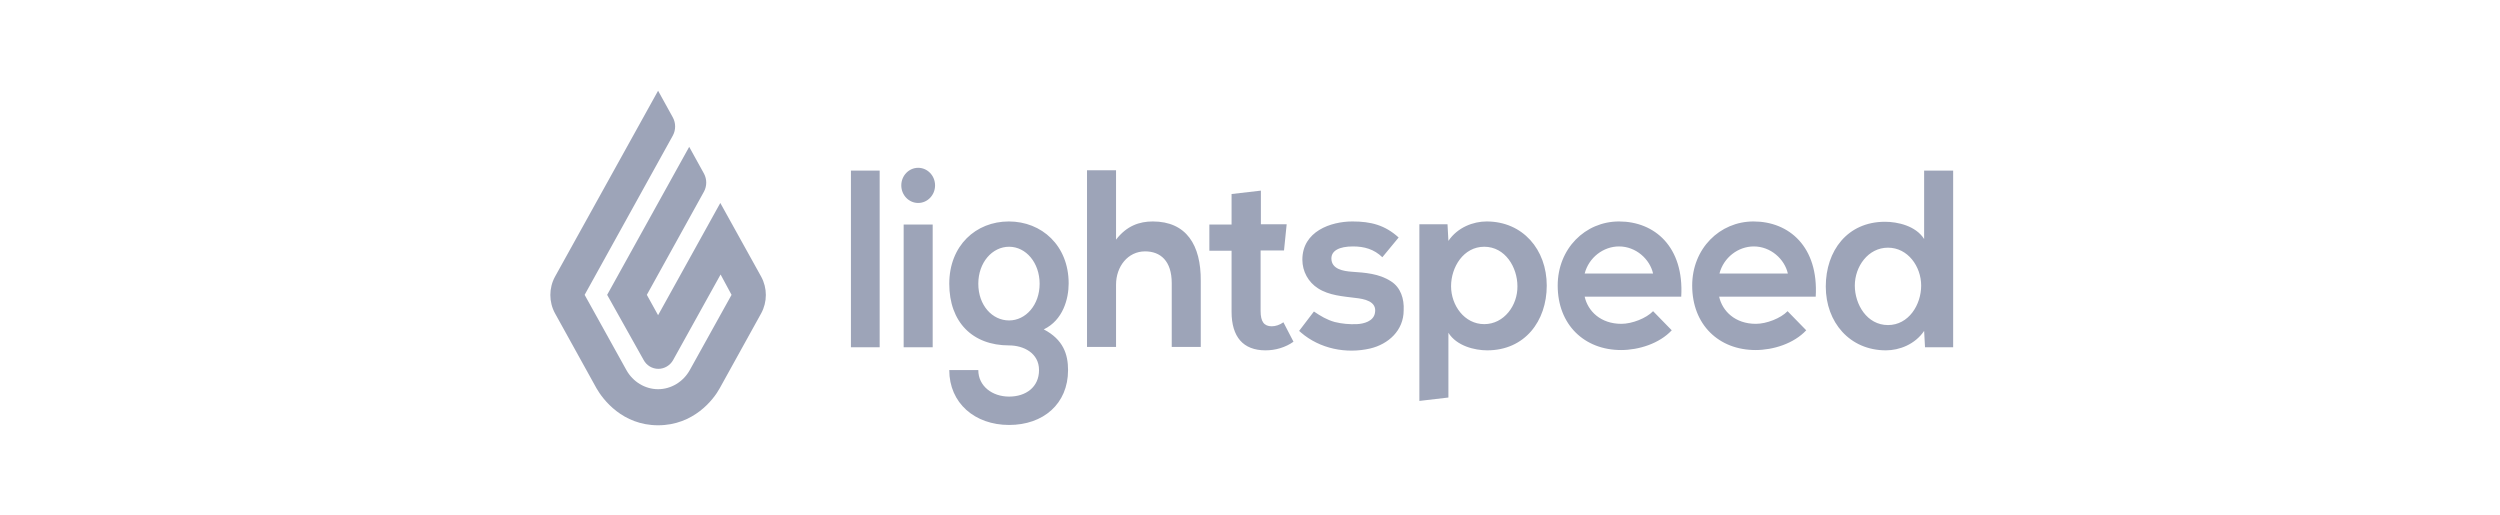 <svg width="199" height="41" viewBox="0 0 199 41" fill="none" xmlns="http://www.w3.org/2000/svg">
<g clip-path="url(#clip0_3323_114)">
<path d="M52.384 7.222L53.563 9.357C53.799 9.799 53.799 10.339 53.563 10.781L46.537 23.47L49.861 29.458C50.38 30.391 51.347 30.98 52.384 30.98C53.422 30.98 54.388 30.391 54.907 29.458L58.232 23.47L57.359 21.85L53.587 28.648C53.351 29.09 52.879 29.36 52.408 29.36C51.913 29.36 51.465 29.09 51.229 28.648L48.329 23.47L54.86 11.689L56.039 13.824C56.275 14.266 56.275 14.806 56.039 15.248L51.488 23.47L52.384 25.09L57.336 16.156L60.59 22.022C61.085 22.93 61.085 24.034 60.59 24.942L57.289 30.906C56.794 31.814 55.214 33.852 52.384 33.852C49.555 33.852 47.998 31.814 47.48 30.906L44.179 24.942C43.684 24.034 43.684 22.93 44.179 22.022L52.384 7.222Z" fill="#9DA4B8"/>
<path d="M67.734 13.579H70.021V27.642H67.734V13.579Z" fill="#9DA4B8"/>
<path d="M73.087 16.156C73.829 16.156 74.431 15.53 74.431 14.757C74.431 13.984 73.829 13.358 73.087 13.358C72.344 13.358 71.743 13.984 71.743 14.757C71.743 15.53 72.344 16.156 73.087 16.156Z" fill="#9DA4B8"/>
<path d="M71.931 17.874H74.242V27.642H71.931V17.874ZM80.302 17.628C77.684 17.628 75.562 19.543 75.562 22.586C75.562 25.63 77.401 27.495 80.325 27.495C81.481 27.495 82.707 28.108 82.707 29.458C82.707 30.808 81.669 31.569 80.325 31.569C78.981 31.569 77.873 30.735 77.873 29.458H75.562C75.562 32.084 77.59 33.827 80.325 33.827C83.037 33.827 85.017 32.158 85.017 29.458C85.017 28.207 84.64 27.029 83.084 26.219C84.617 25.482 85.065 23.789 85.065 22.562C85.065 19.543 82.919 17.628 80.302 17.628ZM80.325 25.507C78.981 25.507 77.873 24.304 77.873 22.586C77.873 20.893 78.981 19.641 80.325 19.641C81.669 19.641 82.754 20.917 82.754 22.586C82.754 24.28 81.646 25.507 80.325 25.507ZM91.761 17.628C90.7 17.628 89.686 17.972 88.837 19.076V13.554H86.526V27.617H88.837V22.66C88.837 21.212 89.78 20.009 91.148 20.009C92.374 20.009 93.27 20.77 93.27 22.537V27.617H95.581V22.365C95.604 19.494 94.425 17.628 91.761 17.628ZM101.216 25.973C100.933 25.973 100.697 25.875 100.556 25.679C100.415 25.482 100.344 25.188 100.344 24.746V19.936H102.207L102.419 17.849H100.367V15.174L98.033 15.444V17.874H96.265V19.96H98.033V24.82C98.033 25.826 98.269 26.587 98.717 27.102C99.165 27.617 99.849 27.887 100.721 27.887C101.122 27.887 101.499 27.838 101.9 27.716C102.301 27.593 102.655 27.421 102.961 27.2L102.159 25.654C101.853 25.875 101.523 25.973 101.216 25.973ZM110.719 22.39C109.775 21.776 108.667 21.703 107.583 21.629C106.946 21.58 105.979 21.433 105.979 20.574C105.979 19.96 106.592 19.616 107.7 19.616C108.596 19.616 109.375 19.837 110.035 20.476L111.332 18.905C110.247 17.923 109.139 17.628 107.653 17.628C105.932 17.628 103.668 18.414 103.668 20.672C103.668 21.604 104.14 22.463 104.918 22.954C105.791 23.519 106.922 23.592 107.889 23.715C108.549 23.789 109.634 23.961 109.445 24.918C109.327 25.58 108.549 25.777 108.007 25.801C107.417 25.826 106.828 25.777 106.239 25.63C105.625 25.458 105.13 25.163 104.588 24.795L103.409 26.341C103.48 26.39 103.551 26.464 103.551 26.464C105.06 27.765 107.158 28.182 109.068 27.74C110.506 27.397 111.732 26.317 111.732 24.697C111.78 23.789 111.497 22.881 110.719 22.39ZM118.335 17.628C117.273 17.628 116.024 18.095 115.293 19.175L115.222 17.849H112.982V31.913L115.293 31.643V26.488C115.953 27.544 117.391 27.887 118.382 27.887C121.376 27.887 123.121 25.556 123.121 22.733C123.121 19.862 121.211 17.628 118.335 17.628ZM118.146 25.801C116.566 25.801 115.505 24.304 115.505 22.782C115.505 21.261 116.495 19.641 118.146 19.641C119.82 19.641 120.787 21.285 120.787 22.782C120.81 24.304 119.726 25.801 118.146 25.801ZM126.139 23.617C126.399 24.77 127.412 25.777 129.063 25.777C129.912 25.777 131.044 25.335 131.586 24.77L133.071 26.292C132.081 27.348 130.454 27.863 129.039 27.863C126.116 27.863 123.993 25.85 123.993 22.733C123.993 19.788 126.186 17.628 128.874 17.628C131.704 17.628 134.062 19.641 133.826 23.617H126.139ZM131.586 21.776C131.327 20.623 130.218 19.616 128.874 19.616C127.625 19.616 126.469 20.5 126.139 21.776H131.586ZM136.844 23.617C137.103 24.77 138.117 25.777 139.768 25.777C140.617 25.777 141.748 25.335 142.291 24.77L143.776 26.292C142.786 27.348 141.159 27.863 139.744 27.863C136.82 27.863 134.698 25.85 134.698 22.733C134.698 19.788 136.891 17.628 139.579 17.628C142.409 17.628 144.767 19.641 144.531 23.617H136.844ZM142.314 21.776C142.055 20.623 140.947 19.616 139.603 19.616C138.353 19.616 137.198 20.5 136.868 21.776H142.314ZM150.119 27.887C151.18 27.887 152.43 27.421 153.161 26.341L153.231 27.642H155.471V13.579H153.161V19.027C152.5 17.972 151.039 17.653 150.048 17.653C147.054 17.653 145.332 19.96 145.332 22.807C145.332 25.654 147.242 27.887 150.119 27.887ZM150.284 19.715C151.864 19.715 152.925 21.212 152.925 22.733C152.925 24.255 151.935 25.875 150.284 25.875C148.61 25.875 147.643 24.231 147.643 22.733C147.643 21.212 148.704 19.715 150.284 19.715Z" fill="#9DA4B8"/>
</g>
<defs>
<clipPath id="clip0_3323_114">
<rect width="112" height="27" fill="white" transform="translate(43.684 7)"/>
</clipPath>
</defs>
</svg>
